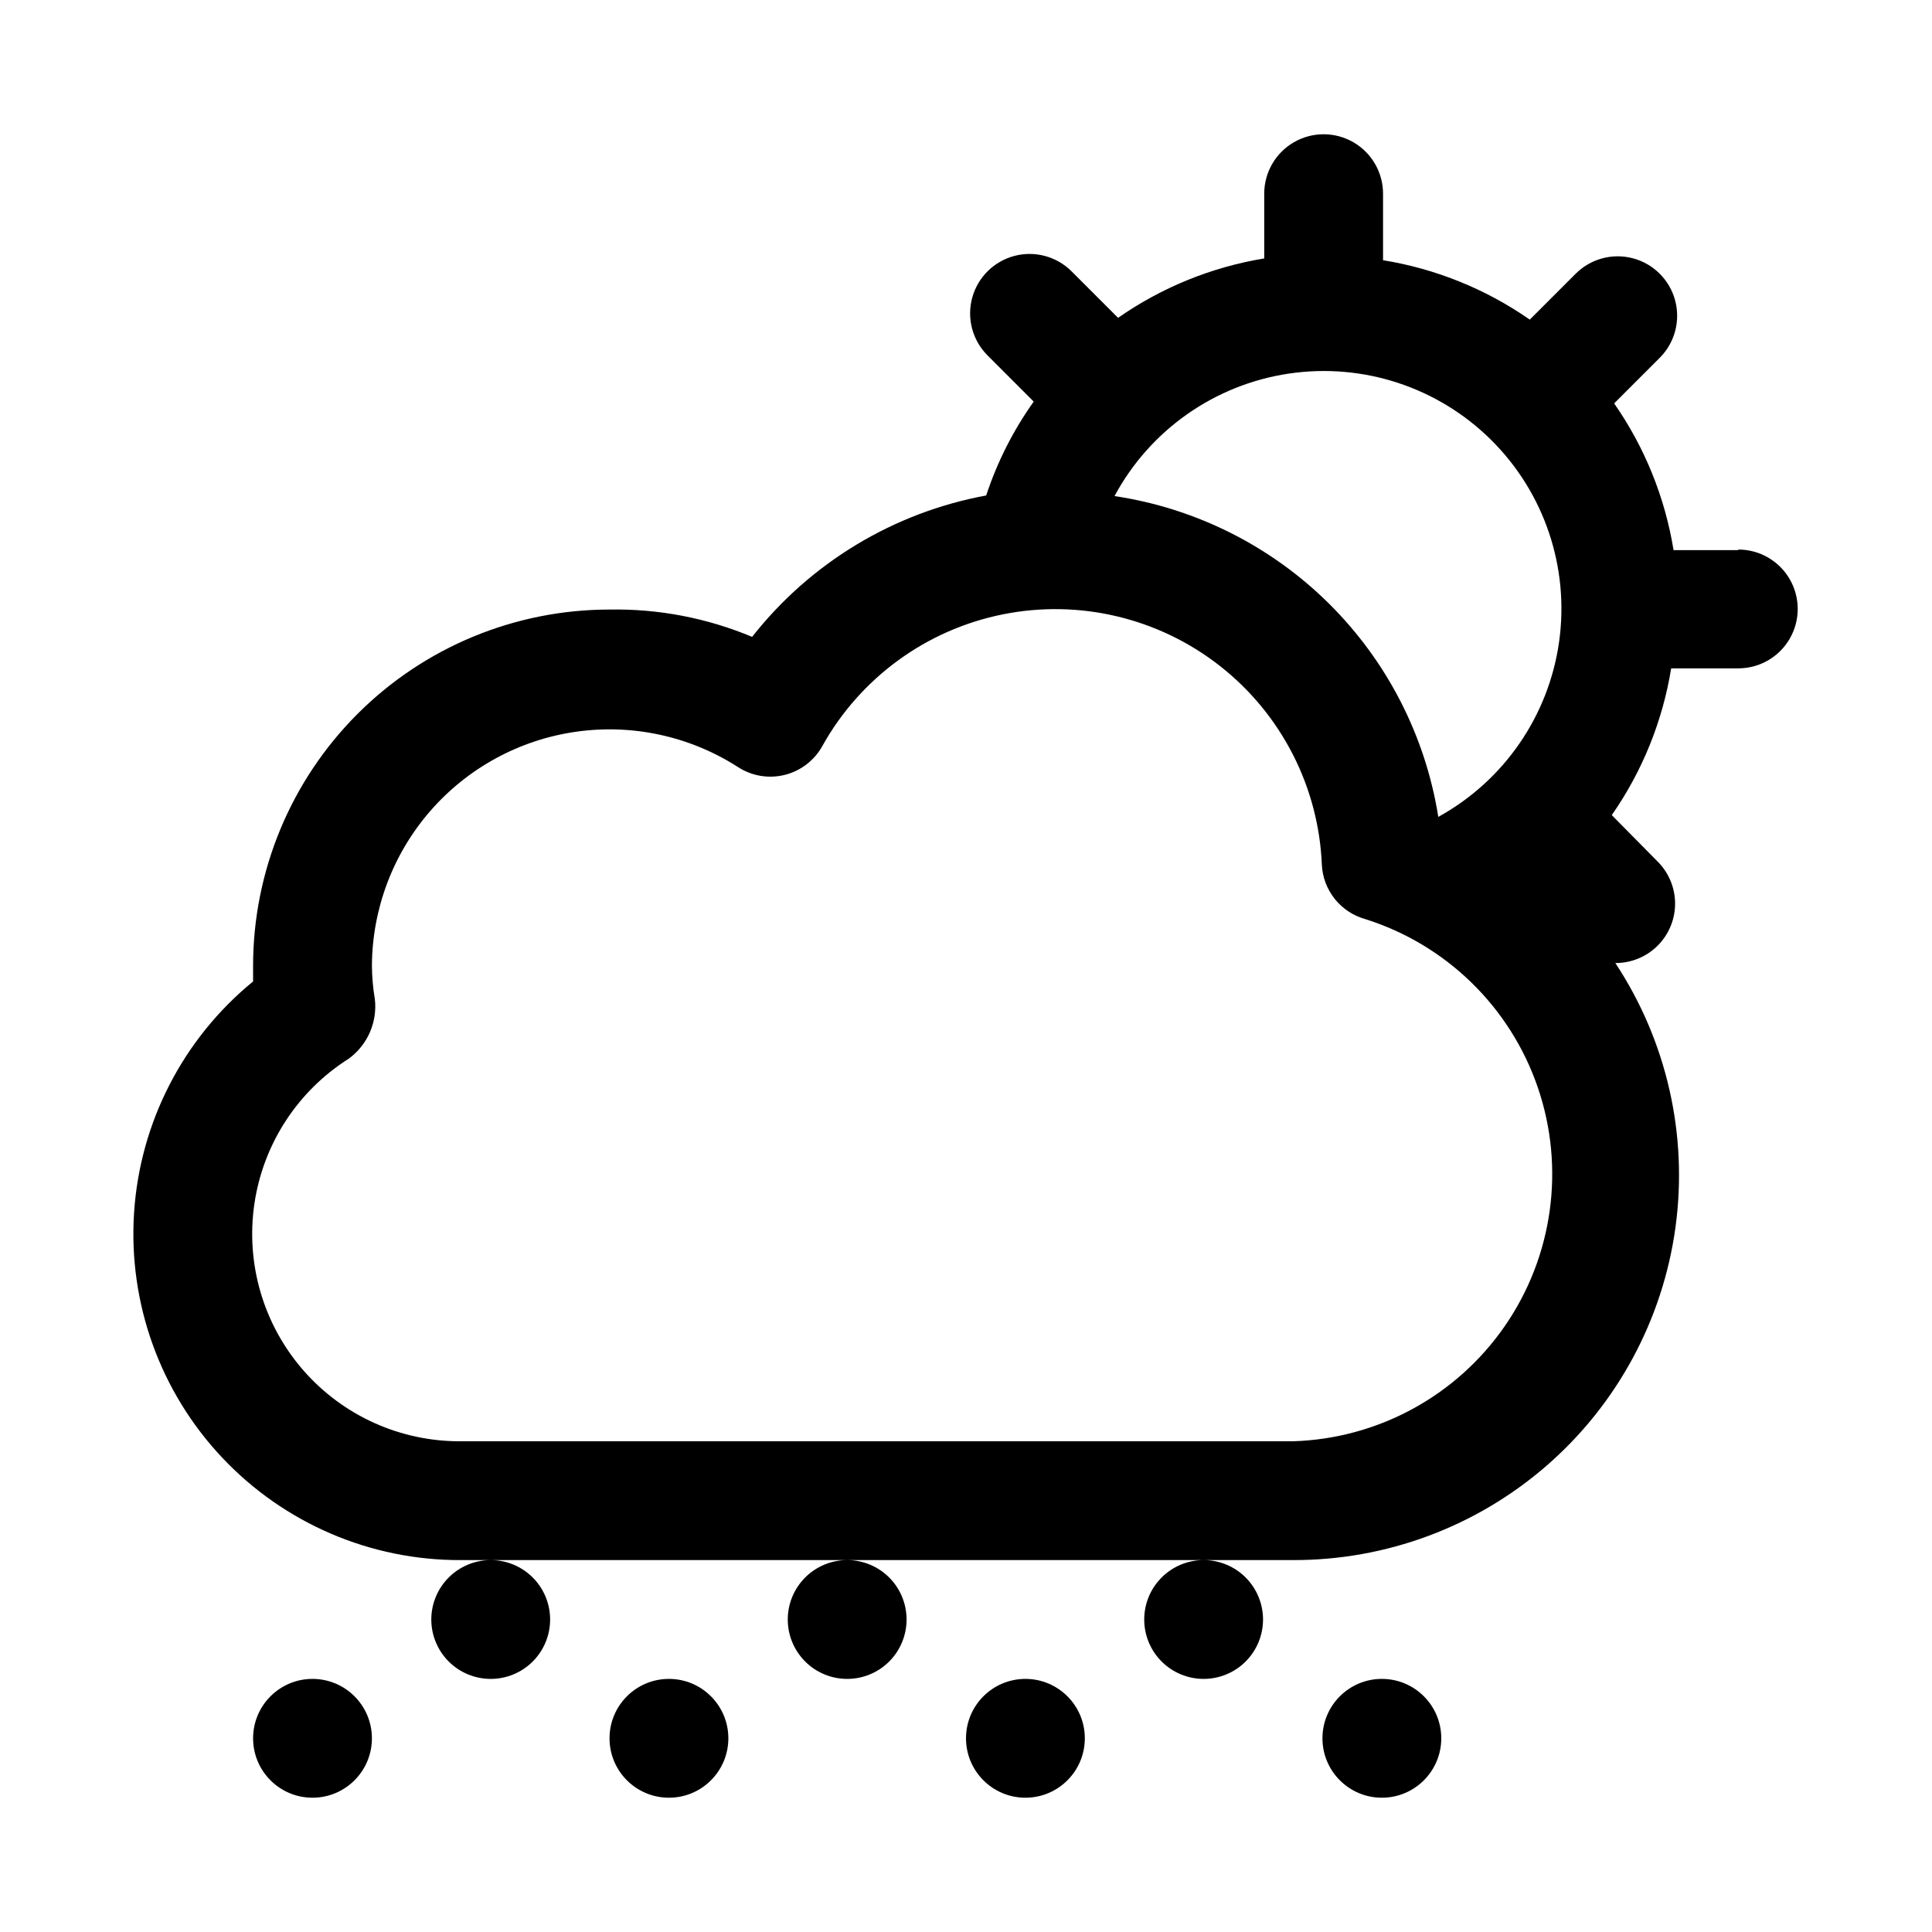 <?xml version="1.0" encoding="UTF-8"?>
<!-- The Best Svg Icon site in the world: iconSvg.co, Visit us! https://iconsvg.co -->
<svg fill="#000000" width="800px" height="800px" version="1.1" viewBox="144 144 512 512" xmlns="http://www.w3.org/2000/svg">
 <g>
  <path d="m604.67 289.79h-17.16c-2.269-13.977-7.648-27.27-15.746-38.887l12.121-12.121h0.004c3.965-3.996 5.496-9.801 4.023-15.23-1.477-5.434-5.738-9.664-11.18-11.102s-11.238 0.137-15.203 4.133l-12.121 12.121c-11.621-8.098-24.91-13.477-38.887-15.742v-17.637c0-5.625-3.004-10.82-7.875-13.633-4.871-2.812-10.871-2.812-15.742 0s-7.871 8.008-7.871 13.633v17.164c-13.926 2.289-27.16 7.668-38.73 15.742l-12.281-12.281c-3.965-3.992-9.762-5.566-15.203-4.129-5.441 1.438-9.703 5.668-11.176 11.098-1.477 5.434 0.055 11.238 4.023 15.23l12.281 12.281h-0.004c-5.422 7.613-9.668 16-12.594 24.875-24.551 4.519-46.609 17.844-62.031 37.473-11.957-5.008-24.824-7.473-37.785-7.242-25.055 0-49.082 9.953-66.797 27.668-17.715 17.715-27.668 41.742-27.668 66.797v4.094c-18.555 15.172-29.977 37.367-31.539 61.285-1.559 23.918 6.883 47.41 23.309 64.863 16.43 17.457 39.367 27.305 63.336 27.195h7.871c-4.176 0-8.18 1.66-11.133 4.613-2.953 2.953-4.613 6.957-4.613 11.133 0 4.176 1.66 8.18 4.613 11.133 2.953 2.953 6.957 4.609 11.133 4.609s8.18-1.656 11.133-4.609c2.953-2.953 4.609-6.957 4.609-11.133 0-4.176-1.656-8.18-4.609-11.133-2.953-2.953-6.957-4.613-11.133-4.613h94.465c-4.176 0-8.18 1.66-11.133 4.613s-4.613 6.957-4.613 11.133c0 4.176 1.66 8.18 4.613 11.133s6.957 4.609 11.133 4.609 8.18-1.656 11.133-4.609 4.609-6.957 4.609-11.133c0-4.176-1.656-8.18-4.609-11.133s-6.957-4.613-11.133-4.613h94.465c-4.176 0-8.184 1.66-11.133 4.613-2.953 2.953-4.613 6.957-4.613 11.133 0 4.176 1.66 8.18 4.613 11.133 2.949 2.953 6.957 4.609 11.133 4.609 4.172 0 8.18-1.656 11.133-4.609 2.949-2.953 4.609-6.957 4.609-11.133 0-4.176-1.66-8.18-4.609-11.133-2.953-2.953-6.961-4.613-11.133-4.613h23.613c24.727 0.086 48.641-8.812 67.301-25.039 18.656-16.227 30.785-38.676 34.133-63.172 3.344-24.5-2.32-49.379-15.941-70.016 4.191 0.023 8.223-1.625 11.195-4.582 2.973-2.957 4.644-6.981 4.641-11.176-0.004-4.191-1.68-8.211-4.66-11.164l-12.121-12.281c8.098-11.617 13.477-24.906 15.742-38.887h17.793c5.625 0 10.82-3 13.633-7.871s2.812-10.875 0-15.746-8.008-7.871-13.633-7.871zm-79.508 70.691c-3.41-21.449-13.566-41.258-28.996-56.547-15.43-15.285-35.328-25.258-56.809-28.469 9.406-17.492 26.516-29.52 46.16-32.453 19.641-2.934 39.516 3.57 53.625 17.551 14.109 13.977 20.797 33.793 18.043 53.461-2.75 19.668-14.621 36.887-32.023 46.457zm-38.574 165.47h-220.41c-16.031 0.117-31.316-6.773-41.844-18.863-10.523-12.094-15.246-28.18-12.922-44.043 2.32-15.859 11.457-29.918 25.008-38.484 2.438-1.781 4.363-4.176 5.578-6.941 1.215-2.766 1.684-5.801 1.348-8.801-0.496-2.914-0.758-5.863-0.785-8.816 0.062-15.117 5.559-29.703 15.484-41.102 9.926-11.395 23.621-18.844 38.582-20.98 14.965-2.137 30.195 1.176 42.918 9.34 3.652 2.387 8.137 3.148 12.375 2.102 4.238-1.043 7.852-3.801 9.98-7.613 10.059-18.082 27.535-30.848 47.82-34.934 20.281-4.086 41.34 0.922 57.613 13.699 16.273 12.781 26.133 32.047 26.973 52.723 0.176 3.289 1.379 6.441 3.441 9.012 2.062 2.57 4.879 4.43 8.051 5.316 21.469 6.762 38.445 23.324 45.734 44.621 7.293 21.293 4.031 44.785-8.781 63.289-12.816 18.504-33.66 29.816-56.16 30.477z"/>
  <path d="m242.56 604.67c0 8.695-7.051 15.742-15.746 15.742s-15.742-7.047-15.742-15.742 7.047-15.746 15.742-15.746 15.746 7.051 15.746 15.746"/>
  <path d="m337.02 604.67c0 8.695-7.051 15.742-15.746 15.742-8.695 0-15.742-7.047-15.742-15.742s7.047-15.746 15.742-15.746c8.695 0 15.746 7.051 15.746 15.746"/>
  <path d="m431.49 604.67c0 8.695-7.051 15.742-15.746 15.742-8.695 0-15.742-7.047-15.742-15.742s7.047-15.746 15.742-15.746c8.695 0 15.746 7.051 15.746 15.746"/>
  <path d="m525.95 604.67c0 8.695-7.047 15.742-15.742 15.742-8.695 0-15.746-7.047-15.746-15.742s7.051-15.746 15.746-15.746c8.695 0 15.742 7.051 15.742 15.746"/>
 </g>
</svg>